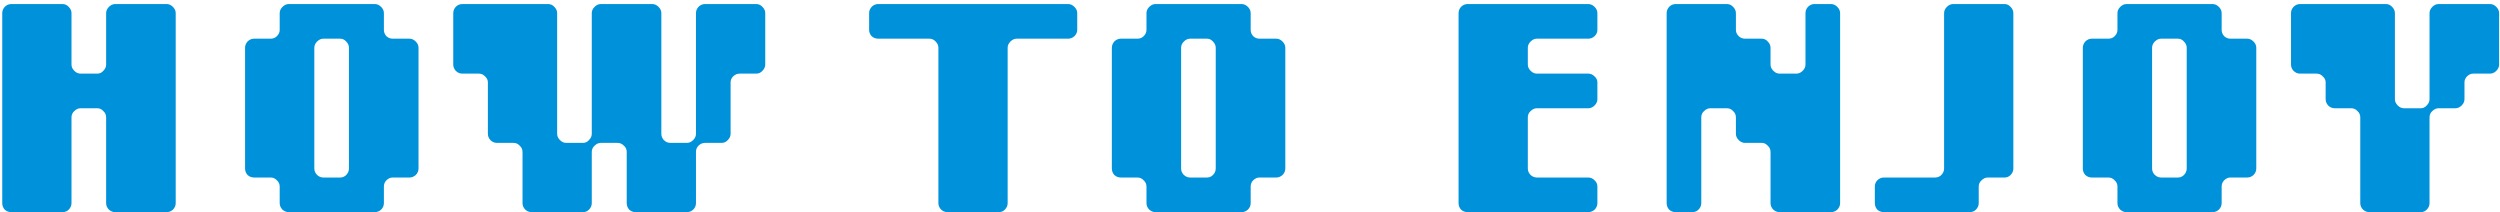 <svg width="601" height="51" viewBox="0 0 601 51" fill="none" xmlns="http://www.w3.org/2000/svg">
<path d="M2.715 51C2.115 51 1.59 50.8 1.14 50.4C0.74 49.95 0.54 49.425 0.54 48.825V3.15C0.54 2.6 0.74 2.1 1.14 1.65C1.59 1.2 2.115 0.975 2.715 0.975H15.015C15.615 0.975 16.115 1.2 16.515 1.65C16.965 2.1 17.19 2.6 17.19 3.15V15.525C17.19 16.075 17.415 16.575 17.865 17.025C18.315 17.475 18.815 17.7 19.365 17.7H23.415C23.965 17.7 24.44 17.475 24.84 17.025C25.29 16.575 25.515 16.075 25.515 15.525V3.15C25.515 2.6 25.74 2.1 26.19 1.65C26.64 1.2 27.14 0.975 27.69 0.975H40.065C40.615 0.975 41.115 1.2 41.565 1.65C42.015 2.1 42.24 2.6 42.24 3.15V48.825C42.24 49.425 42.015 49.95 41.565 50.4C41.115 50.8 40.615 51 40.065 51H27.69C27.14 51 26.64 50.8 26.19 50.4C25.74 49.95 25.515 49.425 25.515 48.825V28.2C25.515 27.6 25.29 27.1 24.84 26.7C24.44 26.25 23.965 26.025 23.415 26.025H19.365C18.815 26.025 18.315 26.25 17.865 26.7C17.415 27.1 17.19 27.6 17.19 28.2V48.825C17.19 49.425 16.965 49.95 16.515 50.4C16.115 50.8 15.615 51 15.015 51H2.715ZM69.414 51C68.864 51 68.364 50.8 67.914 50.4C67.464 49.95 67.239 49.425 67.239 48.825V44.85C67.239 44.25 67.014 43.75 66.564 43.35C66.164 42.9 65.664 42.675 65.064 42.675H61.089C60.489 42.675 59.964 42.475 59.514 42.075C59.114 41.625 58.914 41.1 58.914 40.5V11.475C58.914 10.925 59.114 10.425 59.514 9.975C59.964 9.525 60.489 9.3 61.089 9.3H65.064C65.664 9.3 66.164 9.1 66.564 8.7C67.014 8.25 67.239 7.75 67.239 7.2V3.15C67.239 2.6 67.464 2.1 67.914 1.65C68.364 1.2 68.864 0.975 69.414 0.975H90.114C90.664 0.975 91.164 1.2 91.614 1.65C92.064 2.1 92.289 2.6 92.289 3.15V7.2C92.289 7.75 92.489 8.25 92.889 8.7C93.339 9.1 93.839 9.3 94.389 9.3H98.439C98.989 9.3 99.489 9.525 99.939 9.975C100.389 10.425 100.614 10.925 100.614 11.475V40.5C100.614 41.1 100.389 41.625 99.939 42.075C99.489 42.475 98.989 42.675 98.439 42.675H94.389C93.839 42.675 93.339 42.9 92.889 43.35C92.489 43.75 92.289 44.25 92.289 44.85V48.825C92.289 49.425 92.064 49.95 91.614 50.4C91.164 50.8 90.664 51 90.114 51H69.414ZM81.789 42.675C82.339 42.675 82.814 42.475 83.214 42.075C83.664 41.625 83.889 41.1 83.889 40.5V11.475C83.889 10.925 83.664 10.425 83.214 9.975C82.814 9.525 82.339 9.3 81.789 9.3H77.739C77.189 9.3 76.689 9.525 76.239 9.975C75.789 10.425 75.564 10.925 75.564 11.475V40.5C75.564 41.1 75.789 41.625 76.239 42.075C76.689 42.475 77.189 42.675 77.739 42.675H81.789ZM127.788 51C127.238 51 126.738 50.8 126.288 50.4C125.838 49.95 125.613 49.425 125.613 48.825V36.525C125.613 35.925 125.388 35.425 124.938 35.025C124.538 34.575 124.038 34.35 123.438 34.35H119.463C118.863 34.35 118.338 34.125 117.888 33.675C117.488 33.225 117.288 32.725 117.288 32.175V19.8C117.288 19.25 117.063 18.775 116.613 18.375C116.213 17.925 115.713 17.7 115.113 17.7H111.138C110.538 17.7 110.013 17.475 109.563 17.025C109.163 16.575 108.963 16.075 108.963 15.525V3.15C108.963 2.6 109.163 2.1 109.563 1.65C110.013 1.2 110.538 0.975 111.138 0.975H131.763C132.363 0.975 132.863 1.2 133.263 1.65C133.713 2.1 133.938 2.6 133.938 3.15V32.175C133.938 32.725 134.163 33.225 134.613 33.675C135.063 34.125 135.563 34.35 136.113 34.35H140.163C140.713 34.35 141.188 34.125 141.588 33.675C142.038 33.225 142.263 32.725 142.263 32.175V3.15C142.263 2.6 142.488 2.1 142.938 1.65C143.388 1.2 143.888 0.975 144.438 0.975H156.813C157.363 0.975 157.863 1.2 158.313 1.65C158.763 2.1 158.988 2.6 158.988 3.15V32.175C158.988 32.725 159.188 33.225 159.588 33.675C160.038 34.125 160.563 34.35 161.163 34.35H165.138C165.688 34.35 166.188 34.125 166.638 33.675C167.088 33.225 167.313 32.725 167.313 32.175V3.15C167.313 2.6 167.513 2.1 167.913 1.65C168.363 1.2 168.888 0.975 169.488 0.975H181.788C182.388 0.975 182.888 1.2 183.288 1.65C183.738 2.1 183.963 2.6 183.963 3.15V15.525C183.963 16.075 183.738 16.575 183.288 17.025C182.888 17.475 182.388 17.7 181.788 17.7H177.813C177.213 17.7 176.688 17.925 176.238 18.375C175.838 18.775 175.638 19.25 175.638 19.8V32.175C175.638 32.725 175.413 33.225 174.963 33.675C174.563 34.125 174.063 34.35 173.463 34.35H169.488C168.888 34.35 168.363 34.575 167.913 35.025C167.513 35.425 167.313 35.925 167.313 36.525V48.825C167.313 49.425 167.088 49.95 166.638 50.4C166.188 50.8 165.688 51 165.138 51H152.763C152.213 51 151.713 50.8 151.263 50.4C150.863 49.95 150.663 49.425 150.663 48.825V36.525C150.663 35.925 150.438 35.425 149.988 35.025C149.538 34.575 149.038 34.35 148.488 34.35H144.438C143.888 34.35 143.388 34.575 142.938 35.025C142.488 35.425 142.263 35.925 142.263 36.525V48.825C142.263 49.425 142.038 49.95 141.588 50.4C141.188 50.8 140.713 51 140.163 51H127.788ZM227.764 51C227.214 51 226.714 50.8 226.264 50.4C225.814 49.95 225.589 49.425 225.589 48.825V11.475C225.589 10.925 225.364 10.425 224.914 9.975C224.514 9.525 224.014 9.3 223.414 9.3H211.114C210.514 9.3 209.989 9.1 209.539 8.7C209.139 8.25 208.939 7.75 208.939 7.2V3.15C208.939 2.6 209.139 2.1 209.539 1.65C209.989 1.2 210.514 0.975 211.114 0.975H256.789C257.339 0.975 257.839 1.2 258.289 1.65C258.739 2.1 258.964 2.6 258.964 3.15V7.2C258.964 7.75 258.739 8.25 258.289 8.7C257.839 9.1 257.339 9.3 256.789 9.3H244.414C243.864 9.3 243.364 9.525 242.914 9.975C242.464 10.425 242.239 10.925 242.239 11.475V48.825C242.239 49.425 242.014 49.95 241.564 50.4C241.164 50.8 240.689 51 240.139 51H227.764ZM277.788 51C277.238 51 276.738 50.8 276.288 50.4C275.838 49.95 275.613 49.425 275.613 48.825V44.85C275.613 44.25 275.388 43.75 274.938 43.35C274.538 42.9 274.038 42.675 273.438 42.675H269.463C268.863 42.675 268.338 42.475 267.888 42.075C267.488 41.625 267.288 41.1 267.288 40.5V11.475C267.288 10.925 267.488 10.425 267.888 9.975C268.338 9.525 268.863 9.3 269.463 9.3H273.438C274.038 9.3 274.538 9.1 274.938 8.7C275.388 8.25 275.613 7.75 275.613 7.2V3.15C275.613 2.6 275.838 2.1 276.288 1.65C276.738 1.2 277.238 0.975 277.788 0.975H298.488C299.038 0.975 299.538 1.2 299.988 1.65C300.438 2.1 300.663 2.6 300.663 3.15V7.2C300.663 7.75 300.863 8.25 301.263 8.7C301.713 9.1 302.213 9.3 302.763 9.3H306.813C307.363 9.3 307.863 9.525 308.313 9.975C308.763 10.425 308.988 10.925 308.988 11.475V40.5C308.988 41.1 308.763 41.625 308.313 42.075C307.863 42.475 307.363 42.675 306.813 42.675H302.763C302.213 42.675 301.713 42.9 301.263 43.35C300.863 43.75 300.663 44.25 300.663 44.85V48.825C300.663 49.425 300.438 49.95 299.988 50.4C299.538 50.8 299.038 51 298.488 51H277.788ZM290.163 42.675C290.713 42.675 291.188 42.475 291.588 42.075C292.038 41.625 292.263 41.1 292.263 40.5V11.475C292.263 10.925 292.038 10.425 291.588 9.975C291.188 9.525 290.713 9.3 290.163 9.3H286.113C285.563 9.3 285.063 9.525 284.613 9.975C284.163 10.425 283.938 10.925 283.938 11.475V40.5C283.938 41.1 284.163 41.625 284.613 42.075C285.063 42.475 285.563 42.675 286.113 42.675H290.163ZM352.813 51C352.213 51 351.688 50.8 351.238 50.4C350.838 49.95 350.638 49.425 350.638 48.825V3.15C350.638 2.6 350.838 2.1 351.238 1.65C351.688 1.2 352.213 0.975 352.813 0.975H381.838C382.388 0.975 382.888 1.2 383.338 1.65C383.788 2.1 384.013 2.6 384.013 3.15V7.2C384.013 7.75 383.788 8.25 383.338 8.7C382.888 9.1 382.388 9.3 381.838 9.3H369.463C368.913 9.3 368.413 9.525 367.963 9.975C367.513 10.425 367.288 10.925 367.288 11.475V15.525C367.288 16.075 367.513 16.575 367.963 17.025C368.413 17.475 368.913 17.7 369.463 17.7H381.838C382.388 17.7 382.888 17.925 383.338 18.375C383.788 18.775 384.013 19.25 384.013 19.8V23.85C384.013 24.4 383.788 24.9 383.338 25.35C382.888 25.8 382.388 26.025 381.838 26.025H369.463C368.913 26.025 368.413 26.25 367.963 26.7C367.513 27.1 367.288 27.6 367.288 28.2V40.5C367.288 41.1 367.513 41.625 367.963 42.075C368.413 42.475 368.913 42.675 369.463 42.675H381.838C382.388 42.675 382.888 42.9 383.338 43.35C383.788 43.75 384.013 44.25 384.013 44.85V48.825C384.013 49.425 383.788 49.95 383.338 50.4C382.888 50.8 382.388 51 381.838 51H352.813ZM402.837 51C402.237 51 401.712 50.8 401.262 50.4C400.862 49.95 400.662 49.425 400.662 48.825V3.15C400.662 2.6 400.862 2.1 401.262 1.65C401.712 1.2 402.237 0.975 402.837 0.975H415.137C415.737 0.975 416.237 1.2 416.637 1.65C417.087 2.1 417.312 2.6 417.312 3.15V7.2C417.312 7.75 417.537 8.25 417.987 8.7C418.437 9.1 418.937 9.3 419.487 9.3H423.537C424.087 9.3 424.562 9.525 424.962 9.975C425.412 10.425 425.637 10.925 425.637 11.475V15.525C425.637 16.075 425.862 16.575 426.312 17.025C426.762 17.475 427.262 17.7 427.812 17.7H431.862C432.412 17.7 432.912 17.475 433.362 17.025C433.812 16.575 434.037 16.075 434.037 15.525V3.15C434.037 2.6 434.237 2.1 434.637 1.65C435.087 1.2 435.587 0.975 436.137 0.975H440.187C440.737 0.975 441.237 1.2 441.687 1.65C442.137 2.1 442.362 2.6 442.362 3.15V48.825C442.362 49.425 442.137 49.95 441.687 50.4C441.237 50.8 440.737 51 440.187 51H427.812C427.262 51 426.762 50.8 426.312 50.4C425.862 49.95 425.637 49.425 425.637 48.825V36.525C425.637 35.925 425.412 35.425 424.962 35.025C424.562 34.575 424.087 34.35 423.537 34.35H419.487C418.937 34.35 418.437 34.125 417.987 33.675C417.537 33.225 417.312 32.725 417.312 32.175V28.2C417.312 27.6 417.087 27.1 416.637 26.7C416.237 26.25 415.737 26.025 415.137 26.025H411.162C410.612 26.025 410.112 26.25 409.662 26.7C409.212 27.1 408.987 27.6 408.987 28.2V48.825C408.987 49.425 408.762 49.95 408.312 50.4C407.912 50.8 407.412 51 406.812 51H402.837ZM452.886 51C452.286 51 451.761 50.8 451.311 50.4C450.911 49.95 450.711 49.425 450.711 48.825V44.85C450.711 44.25 450.911 43.75 451.311 43.35C451.761 42.9 452.286 42.675 452.886 42.675H465.186C465.786 42.675 466.286 42.475 466.686 42.075C467.136 41.625 467.361 41.1 467.361 40.5V3.15C467.361 2.6 467.586 2.1 468.036 1.65C468.486 1.2 468.986 0.975 469.536 0.975H481.911C482.461 0.975 482.936 1.2 483.336 1.65C483.786 2.1 484.011 2.6 484.011 3.15V40.5C484.011 41.1 483.786 41.625 483.336 42.075C482.936 42.475 482.461 42.675 481.911 42.675H477.861C477.311 42.675 476.811 42.9 476.361 43.35C475.911 43.75 475.686 44.25 475.686 44.85V48.825C475.686 49.425 475.461 49.95 475.011 50.4C474.611 50.8 474.111 51 473.511 51H452.886ZM511.211 51C510.661 51 510.161 50.8 509.711 50.4C509.261 49.95 509.036 49.425 509.036 48.825V44.85C509.036 44.25 508.811 43.75 508.361 43.35C507.961 42.9 507.461 42.675 506.861 42.675H502.886C502.286 42.675 501.761 42.475 501.311 42.075C500.911 41.625 500.711 41.1 500.711 40.5V11.475C500.711 10.925 500.911 10.425 501.311 9.975C501.761 9.525 502.286 9.3 502.886 9.3H506.861C507.461 9.3 507.961 9.1 508.361 8.7C508.811 8.25 509.036 7.75 509.036 7.2V3.15C509.036 2.6 509.261 2.1 509.711 1.65C510.161 1.2 510.661 0.975 511.211 0.975H531.911C532.461 0.975 532.961 1.2 533.411 1.65C533.861 2.1 534.086 2.6 534.086 3.15V7.2C534.086 7.75 534.286 8.25 534.686 8.7C535.136 9.1 535.636 9.3 536.186 9.3H540.236C540.786 9.3 541.286 9.525 541.736 9.975C542.186 10.425 542.411 10.925 542.411 11.475V40.5C542.411 41.1 542.186 41.625 541.736 42.075C541.286 42.475 540.786 42.675 540.236 42.675H536.186C535.636 42.675 535.136 42.9 534.686 43.35C534.286 43.75 534.086 44.25 534.086 44.85V48.825C534.086 49.425 533.861 49.95 533.411 50.4C532.961 50.8 532.461 51 531.911 51H511.211ZM523.586 42.675C524.136 42.675 524.611 42.475 525.011 42.075C525.461 41.625 525.686 41.1 525.686 40.5V11.475C525.686 10.925 525.461 10.425 525.011 9.975C524.611 9.525 524.136 9.3 523.586 9.3H519.536C518.986 9.3 518.486 9.525 518.036 9.975C517.586 10.425 517.361 10.925 517.361 11.475V40.5C517.361 41.1 517.586 41.625 518.036 42.075C518.486 42.475 518.986 42.675 519.536 42.675H523.586ZM569.585 51C569.035 51 568.535 50.8 568.085 50.4C567.635 49.95 567.41 49.425 567.41 48.825V28.2C567.41 27.6 567.185 27.1 566.735 26.7C566.335 26.25 565.835 26.025 565.235 26.025H561.26C560.66 26.025 560.135 25.8 559.685 25.35C559.285 24.9 559.085 24.4 559.085 23.85V19.8C559.085 19.25 558.86 18.775 558.41 18.375C558.01 17.925 557.51 17.7 556.91 17.7H552.935C552.335 17.7 551.81 17.475 551.36 17.025C550.96 16.575 550.76 16.075 550.76 15.525V3.15C550.76 2.6 550.96 2.1 551.36 1.65C551.81 1.2 552.335 0.975 552.935 0.975H573.56C574.16 0.975 574.66 1.2 575.06 1.65C575.51 2.1 575.735 2.6 575.735 3.15V23.85C575.735 24.4 575.96 24.9 576.41 25.35C576.86 25.8 577.36 26.025 577.91 26.025H581.96C582.51 26.025 582.985 25.8 583.385 25.35C583.835 24.9 584.06 24.4 584.06 23.85V3.15C584.06 2.6 584.285 2.1 584.735 1.65C585.185 1.2 585.685 0.975 586.235 0.975H598.61C599.16 0.975 599.66 1.2 600.11 1.65C600.56 2.1 600.785 2.6 600.785 3.15V15.525C600.785 16.075 600.56 16.575 600.11 17.025C599.66 17.475 599.16 17.7 598.61 17.7H594.56C594.01 17.7 593.51 17.925 593.06 18.375C592.66 18.775 592.46 19.25 592.46 19.8V23.85C592.46 24.4 592.235 24.9 591.785 25.35C591.335 25.8 590.835 26.025 590.285 26.025H586.235C585.685 26.025 585.185 26.25 584.735 26.7C584.285 27.1 584.06 27.6 584.06 28.2V48.825C584.06 49.425 583.835 49.95 583.385 50.4C582.985 50.8 582.51 51 581.96 51H569.585Z" fill="#0091DB"/>
</svg>